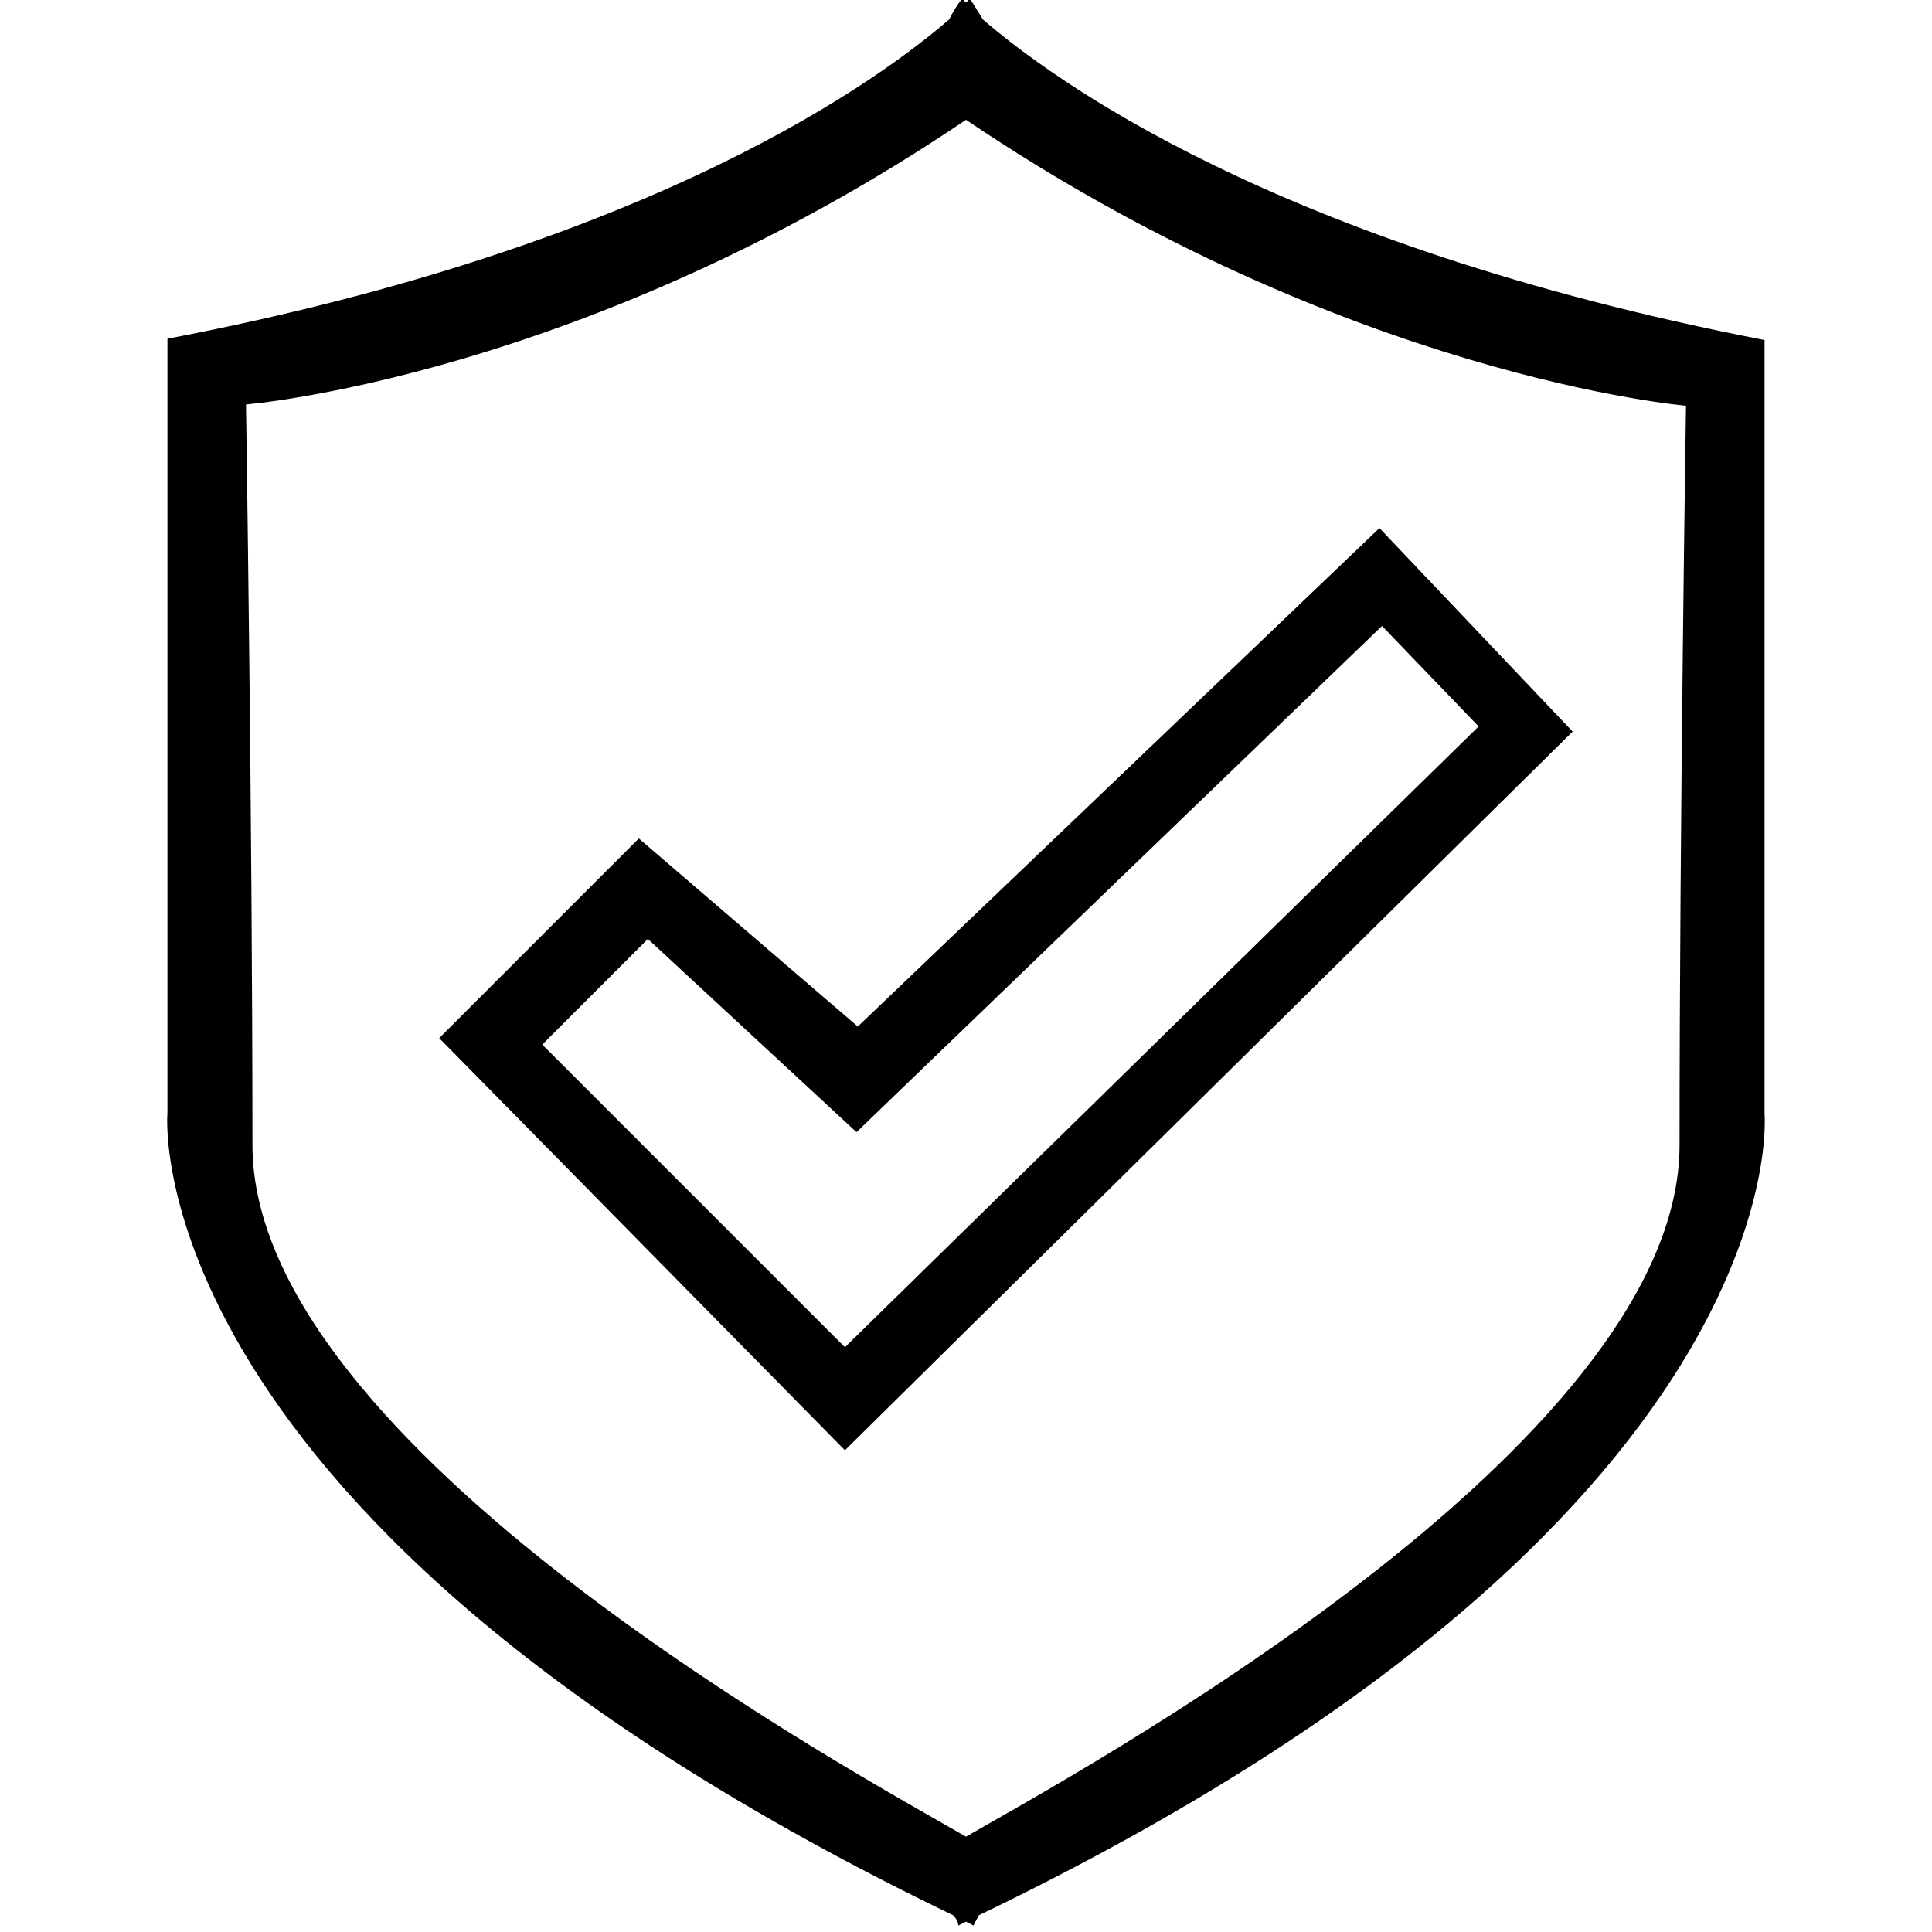 <svg enable-background="new 0 0 150 150" viewBox="0 0 150 150" xmlns="http://www.w3.org/2000/svg"><path clip-rule="evenodd" d="m137 86.5s0-37.3 0-60.1c-38.2-7.4-55.6-20.5-60.7-24.9-.3-.5-.6-1-1-1.6 0 0-.1.1-.3.3-.2-.2-.3-.3-.3-.3-.4.5-.7 1-1 1.6-5.1 4.4-22.5 17.5-60.7 24.8v60.1s-2.9 31.5 61 62.3c.3.3.4.6.4.8.2-.1.4-.2.6-.3.2.1.4.2.6.3 0-.1.2-.4.4-.8 63.8-30.7 61-62.2 61-62.2zm-6.6 2.4c0 23.5-47.3 49-55.4 53.7-8.1-4.7-55.4-30.2-55.4-53.7 0-25-.5-57.5-.5-57.5s26.3-2.1 55.9-22.1c29.6 20 55.9 22.2 55.9 22.2s-.5 32.4-.5 57.4zm-80.8-23.8-15.5 15.5 31.5 32 56.5-55.8-15-15.8-40.5 38.7zm57.7-16.5 7.5 7.8-49.2 48.2-23.5-23.5 8.2-8.2 16.2 15z" fill="currentColor" fill-rule="evenodd"/></svg>